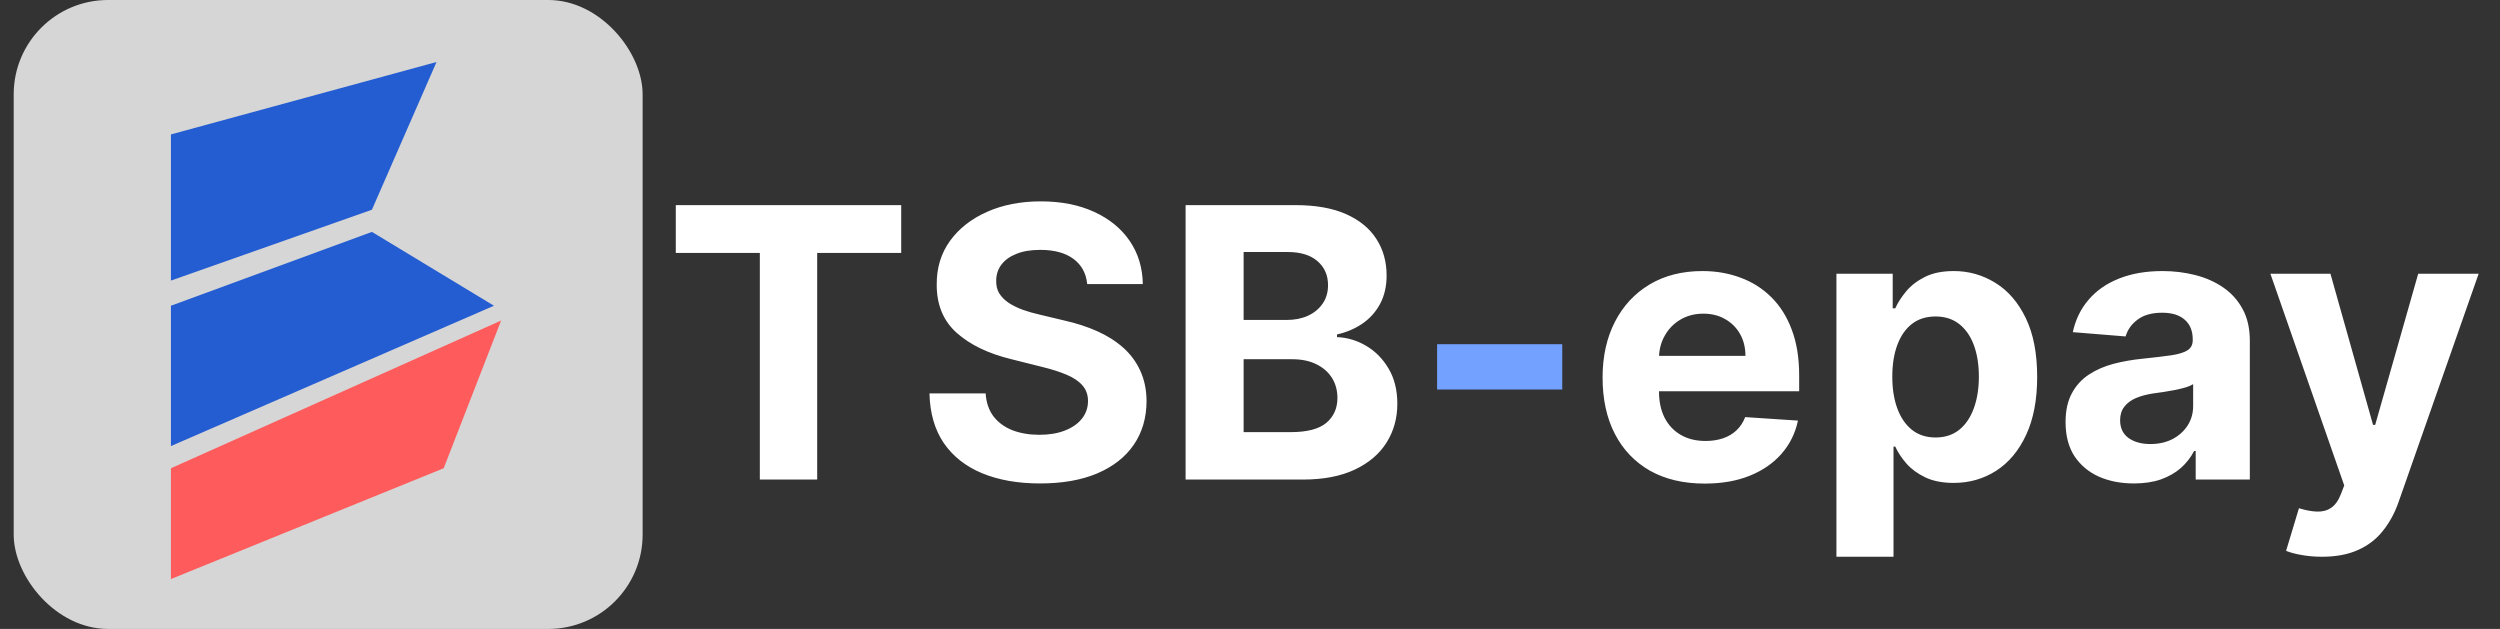 <svg width="159" height="40" viewBox="0 0 159 40" fill="none" xmlns="http://www.w3.org/2000/svg">
<rect x="0" y="0" width="159" height="40" fill="#333333" stroke="none"/>
<path d="M42.981 16.088V13.046H57.316V16.088H51.973V30.5H48.325V16.088H42.981ZM69.146 18.065C69.078 17.378 68.785 16.844 68.268 16.463C67.751 16.082 67.049 15.892 66.163 15.892C65.561 15.892 65.052 15.977 64.637 16.148C64.223 16.312 63.904 16.543 63.683 16.838C63.467 17.134 63.359 17.469 63.359 17.844C63.348 18.156 63.413 18.429 63.555 18.662C63.703 18.895 63.904 19.097 64.16 19.267C64.416 19.432 64.711 19.577 65.046 19.702C65.382 19.821 65.74 19.923 66.12 20.009L67.689 20.384C68.45 20.554 69.149 20.781 69.785 21.065C70.421 21.349 70.973 21.699 71.439 22.114C71.904 22.528 72.265 23.017 72.521 23.579C72.782 24.142 72.916 24.787 72.921 25.514C72.916 26.582 72.643 27.509 72.103 28.293C71.569 29.071 70.796 29.676 69.785 30.108C68.779 30.534 67.566 30.747 66.146 30.747C64.737 30.747 63.51 30.531 62.464 30.099C61.424 29.668 60.612 29.028 60.027 28.182C59.447 27.329 59.143 26.276 59.115 25.02H62.686C62.725 25.605 62.893 26.094 63.189 26.486C63.49 26.872 63.89 27.165 64.39 27.364C64.896 27.557 65.467 27.653 66.103 27.653C66.728 27.653 67.271 27.562 67.731 27.381C68.197 27.199 68.558 26.946 68.814 26.622C69.069 26.298 69.197 25.926 69.197 25.506C69.197 25.114 69.081 24.784 68.848 24.517C68.62 24.25 68.285 24.023 67.842 23.835C67.404 23.648 66.868 23.477 66.231 23.324L64.331 22.847C62.859 22.489 61.697 21.929 60.845 21.168C59.992 20.406 59.569 19.381 59.575 18.091C59.569 17.034 59.85 16.111 60.419 15.321C60.992 14.531 61.779 13.915 62.779 13.472C63.779 13.028 64.916 12.807 66.189 12.807C67.484 12.807 68.615 13.028 69.581 13.472C70.552 13.915 71.308 14.531 71.848 15.321C72.387 16.111 72.666 17.026 72.683 18.065H69.146ZM75.404 30.5V13.046H82.392C83.677 13.046 84.748 13.236 85.606 13.617C86.463 13.997 87.108 14.526 87.54 15.202C87.972 15.872 88.188 16.645 88.188 17.52C88.188 18.202 88.052 18.801 87.779 19.318C87.506 19.829 87.131 20.25 86.654 20.579C86.182 20.903 85.642 21.134 85.034 21.27V21.44C85.699 21.469 86.321 21.656 86.901 22.003C87.486 22.349 87.961 22.835 88.324 23.46C88.688 24.079 88.87 24.818 88.87 25.676C88.87 26.602 88.64 27.429 88.179 28.156C87.725 28.878 87.052 29.449 86.159 29.869C85.267 30.29 84.168 30.5 82.861 30.5H75.404ZM79.094 27.483H82.103C83.131 27.483 83.881 27.287 84.353 26.895C84.824 26.497 85.06 25.969 85.06 25.31C85.06 24.827 84.944 24.401 84.711 24.031C84.478 23.662 84.145 23.372 83.713 23.162C83.287 22.952 82.779 22.847 82.188 22.847H79.094V27.483ZM79.094 20.349H81.83C82.336 20.349 82.784 20.261 83.177 20.085C83.574 19.903 83.887 19.648 84.114 19.318C84.347 18.989 84.463 18.594 84.463 18.134C84.463 17.503 84.239 16.994 83.79 16.608C83.347 16.222 82.716 16.028 81.898 16.028H79.094V20.349ZM108.419 30.756C107.072 30.756 105.913 30.483 104.941 29.938C103.975 29.386 103.231 28.608 102.708 27.602C102.186 26.591 101.924 25.395 101.924 24.014C101.924 22.668 102.186 21.486 102.708 20.469C103.231 19.452 103.967 18.659 104.916 18.091C105.87 17.523 106.99 17.239 108.274 17.239C109.137 17.239 109.941 17.378 110.686 17.656C111.436 17.929 112.089 18.341 112.646 18.892C113.208 19.443 113.646 20.136 113.958 20.972C114.271 21.801 114.427 22.773 114.427 23.886V24.884H103.373V22.634H111.01C111.01 22.111 110.896 21.648 110.669 21.244C110.441 20.841 110.126 20.526 109.723 20.298C109.325 20.065 108.862 19.949 108.333 19.949C107.782 19.949 107.294 20.077 106.868 20.332C106.447 20.582 106.118 20.921 105.879 21.347C105.64 21.767 105.518 22.236 105.512 22.753V24.892C105.512 25.54 105.632 26.099 105.87 26.571C106.115 27.043 106.458 27.406 106.902 27.662C107.345 27.918 107.87 28.046 108.478 28.046C108.882 28.046 109.251 27.989 109.586 27.875C109.922 27.761 110.208 27.591 110.447 27.364C110.686 27.136 110.868 26.858 110.993 26.528L114.35 26.75C114.18 27.557 113.831 28.261 113.302 28.864C112.779 29.46 112.103 29.926 111.274 30.261C110.45 30.591 109.498 30.756 108.419 30.756ZM116.797 35.409V17.409H120.376V19.608H120.538C120.697 19.256 120.927 18.898 121.228 18.534C121.535 18.165 121.933 17.858 122.422 17.614C122.916 17.364 123.529 17.239 124.262 17.239C125.217 17.239 126.098 17.489 126.904 17.989C127.711 18.483 128.356 19.23 128.839 20.23C129.322 21.224 129.564 22.472 129.564 23.972C129.564 25.432 129.328 26.665 128.856 27.671C128.39 28.671 127.754 29.429 126.947 29.946C126.146 30.457 125.248 30.713 124.254 30.713C123.549 30.713 122.95 30.597 122.456 30.364C121.967 30.131 121.566 29.838 121.254 29.486C120.941 29.128 120.703 28.767 120.538 28.403H120.427V35.409H116.797ZM120.35 23.954C120.35 24.733 120.458 25.412 120.674 25.991C120.89 26.571 121.203 27.023 121.612 27.347C122.021 27.665 122.518 27.824 123.103 27.824C123.694 27.824 124.194 27.662 124.603 27.338C125.012 27.009 125.322 26.554 125.532 25.974C125.748 25.389 125.856 24.716 125.856 23.954C125.856 23.199 125.751 22.534 125.541 21.96C125.331 21.386 125.021 20.938 124.612 20.614C124.203 20.29 123.7 20.128 123.103 20.128C122.512 20.128 122.012 20.284 121.603 20.597C121.2 20.909 120.89 21.352 120.674 21.926C120.458 22.5 120.35 23.176 120.35 23.954ZM135.717 30.747C134.882 30.747 134.137 30.602 133.484 30.312C132.831 30.017 132.314 29.582 131.933 29.009C131.558 28.429 131.37 27.707 131.37 26.844C131.37 26.116 131.504 25.506 131.771 25.011C132.038 24.517 132.402 24.119 132.862 23.818C133.322 23.517 133.845 23.29 134.43 23.136C135.021 22.983 135.64 22.875 136.288 22.812C137.049 22.733 137.663 22.659 138.129 22.591C138.595 22.517 138.933 22.409 139.143 22.267C139.353 22.125 139.458 21.915 139.458 21.636V21.585C139.458 21.046 139.288 20.628 138.947 20.332C138.612 20.037 138.135 19.889 137.515 19.889C136.862 19.889 136.342 20.034 135.956 20.324C135.569 20.608 135.314 20.966 135.189 21.398L131.831 21.125C132.001 20.329 132.336 19.642 132.836 19.062C133.336 18.477 133.981 18.028 134.771 17.716C135.566 17.398 136.487 17.239 137.532 17.239C138.26 17.239 138.956 17.324 139.62 17.494C140.291 17.665 140.885 17.929 141.402 18.287C141.924 18.645 142.336 19.105 142.637 19.668C142.939 20.224 143.089 20.892 143.089 21.671V30.5H139.646V28.685H139.544C139.333 29.094 139.052 29.454 138.7 29.767C138.348 30.074 137.924 30.315 137.43 30.491C136.936 30.662 136.365 30.747 135.717 30.747ZM136.757 28.241C137.291 28.241 137.762 28.136 138.172 27.926C138.581 27.71 138.902 27.421 139.135 27.057C139.368 26.693 139.484 26.281 139.484 25.821V24.432C139.37 24.506 139.214 24.574 139.015 24.636C138.822 24.693 138.603 24.747 138.359 24.798C138.115 24.844 137.87 24.886 137.626 24.926C137.382 24.96 137.16 24.991 136.961 25.02C136.535 25.082 136.163 25.182 135.845 25.318C135.527 25.454 135.279 25.639 135.103 25.872C134.927 26.099 134.839 26.384 134.839 26.724C134.839 27.219 135.018 27.597 135.376 27.858C135.74 28.114 136.2 28.241 136.757 28.241ZM147.679 35.409C147.218 35.409 146.787 35.372 146.383 35.298C145.985 35.23 145.656 35.142 145.395 35.034L146.213 32.324C146.639 32.455 147.022 32.526 147.363 32.537C147.71 32.548 148.008 32.469 148.258 32.298C148.514 32.128 148.721 31.838 148.88 31.429L149.093 30.875L144.397 17.409H148.216L150.926 27.023H151.062L153.798 17.409H157.642L152.554 31.915C152.309 32.619 151.977 33.233 151.556 33.756C151.142 34.284 150.616 34.69 149.98 34.974C149.343 35.264 148.576 35.409 147.679 35.409Z" fill="white"/>
<path d="M99.359 21.892V24.773H91.399V21.892H99.359Z" fill="#73A1FF"/>
<rect x="0.871" width="40" height="40" rx="6" fill="white" fill-opacity="0.8"/>
<path d="M23.654 13.338L10.871 17.845V8.549L27.763 3.943L23.654 13.338Z" fill="#245DD1"/>
<path d="M31.415 19.445L23.654 14.748L10.871 19.445V28.37L31.415 19.445Z" fill="#245DD1"/>
<path d="M10.871 36.827L10.871 29.78L31.872 20.385L28.219 29.78L10.871 36.827Z" fill="#FE5C5C"/>
</svg>
